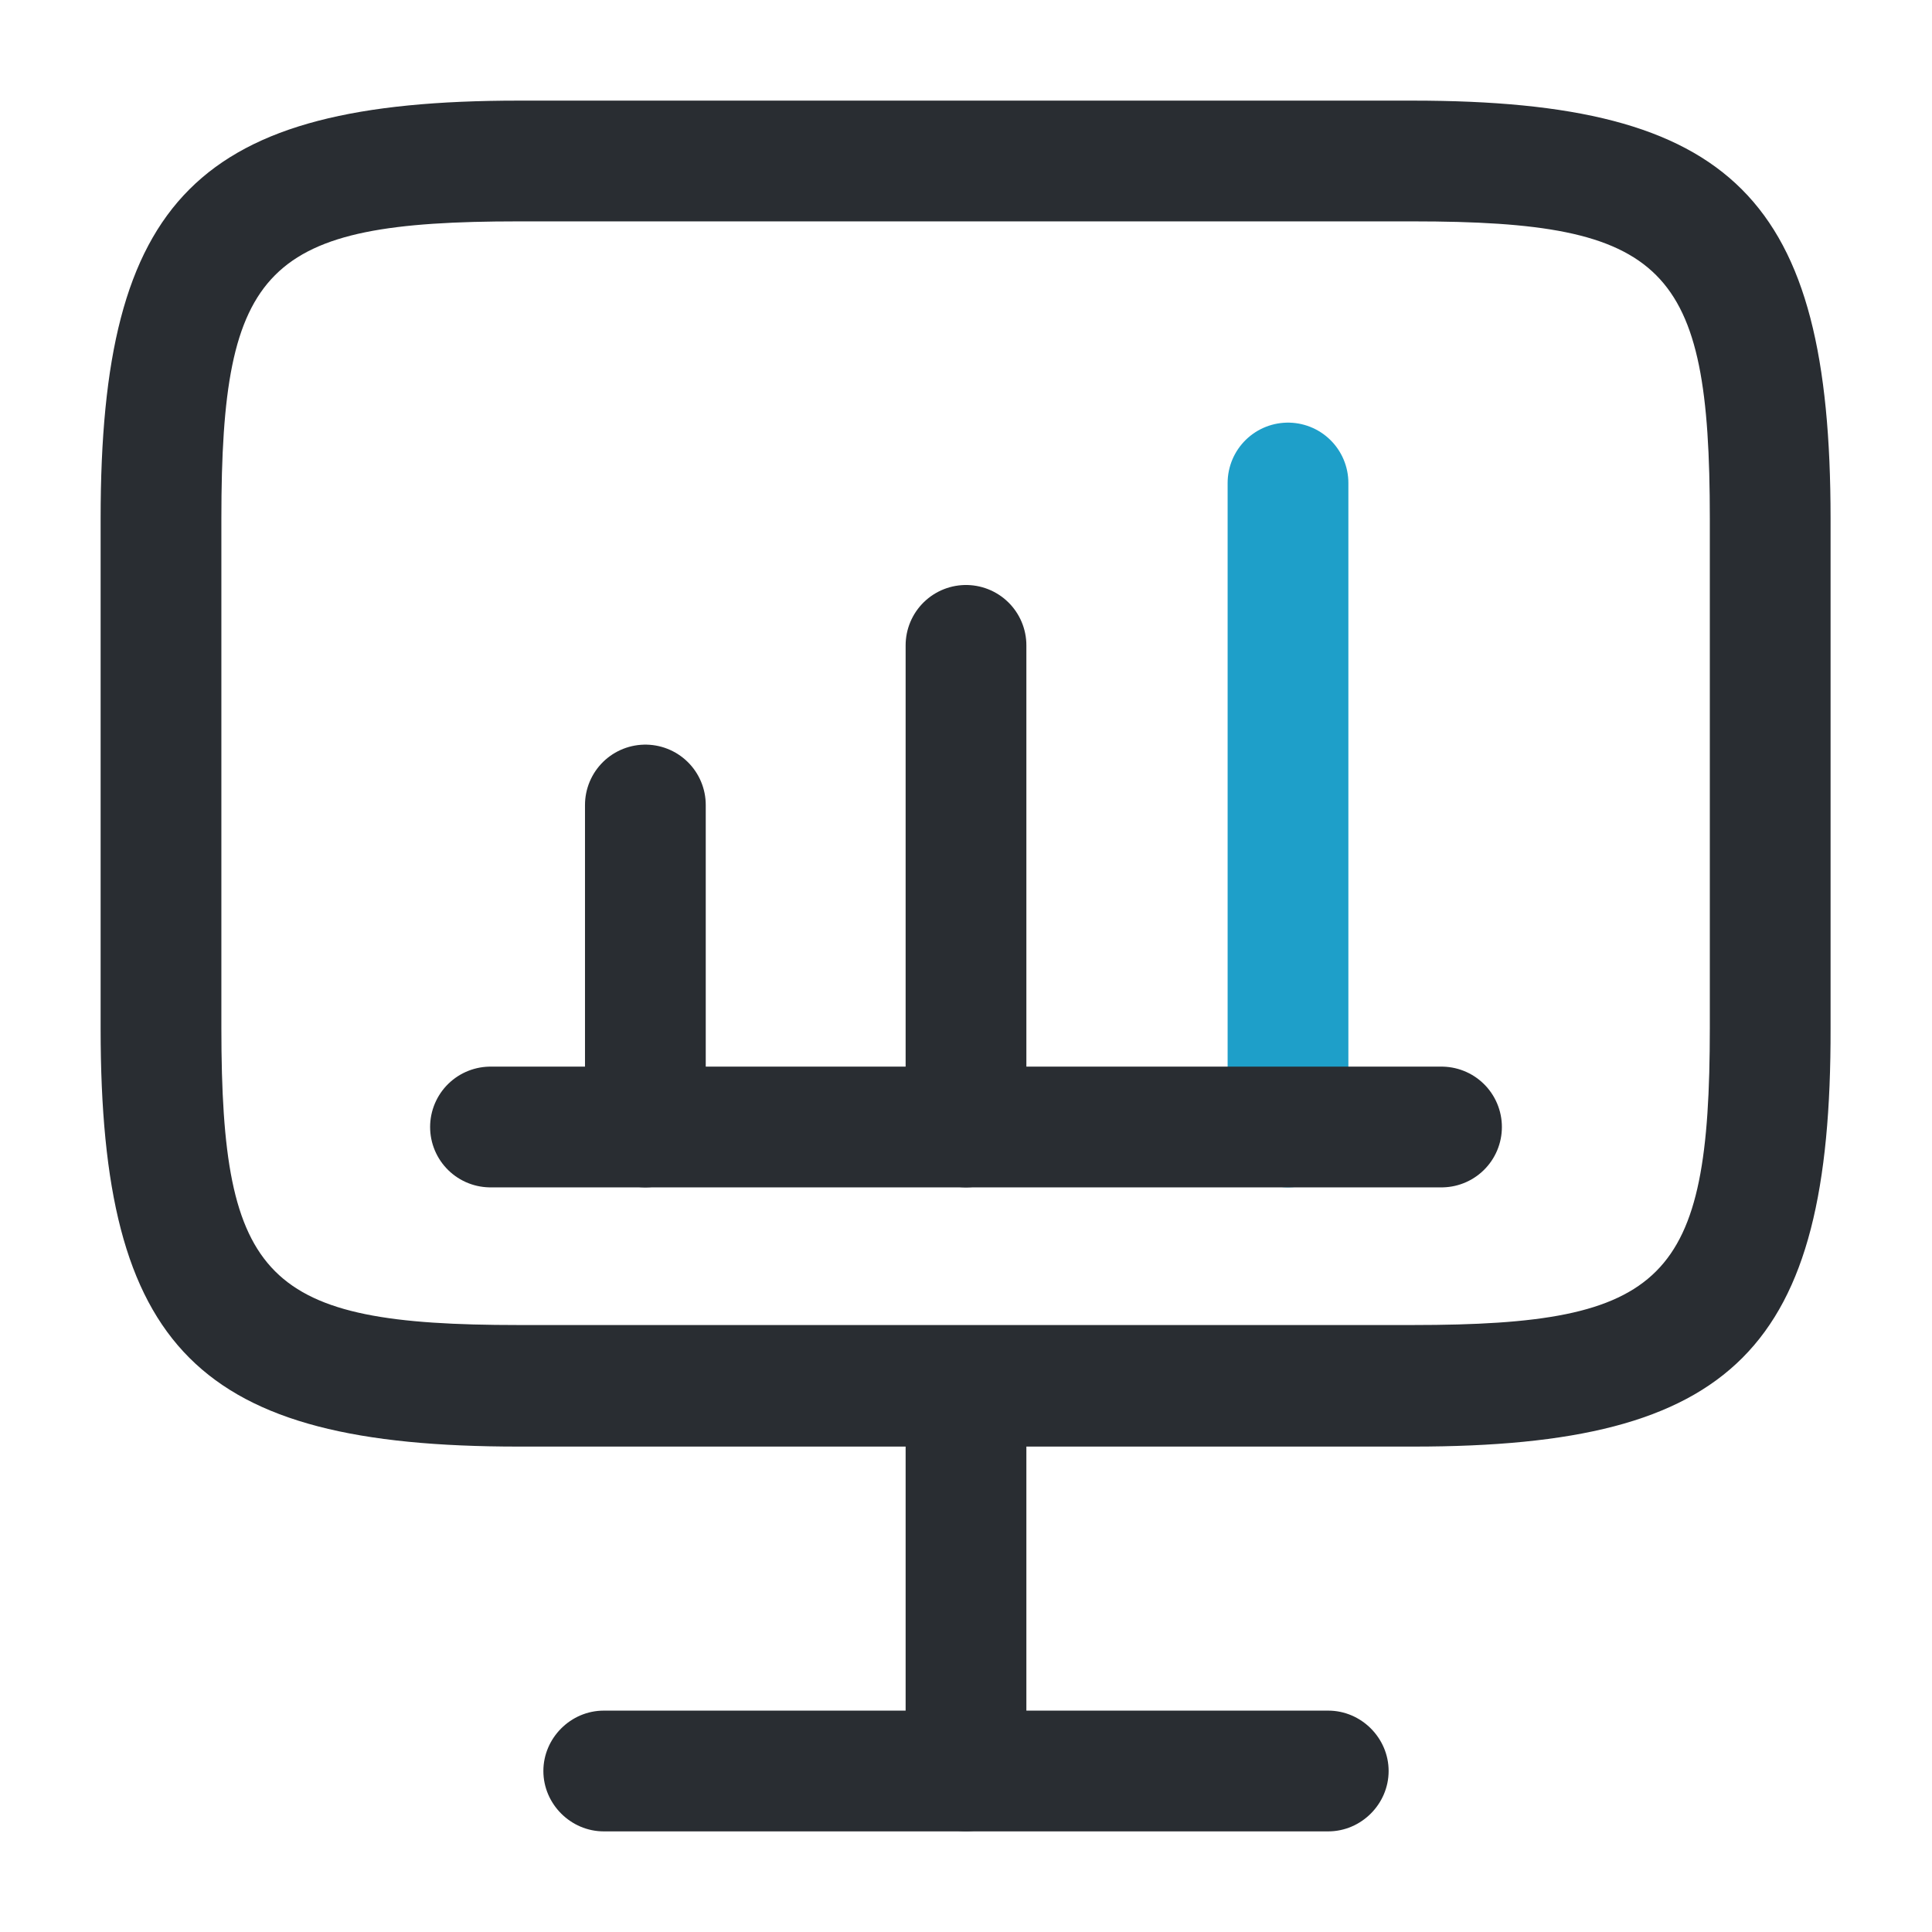 <?xml version="1.0" encoding="UTF-8"?>
<svg id="Layer_1" data-name="Layer 1" xmlns="http://www.w3.org/2000/svg" viewBox="0 0 24 24">
  <defs>
    <style>
      .cls-1 {
        stroke: #1e9fc9;
      }

      .cls-1, .cls-2 {
        fill: none;
        stroke-linecap: round;
        stroke-linejoin: round;
        stroke-width: 1.5px;
      }

      .cls-2 {
        stroke: #292d32;
      }

      .cls-3 {
        fill: #292d32;
        stroke-width: 0px;
      }
    </style>
  </defs>
  <g>
    <path class="cls-3" d="m17.56,17.97H6.44c-3.98,0-5.19-1.21-5.19-5.19v-6.34C1.25,2.46,2.46,1.25,6.44,1.25h11.11c3.98,0,5.19,1.21,5.19,5.19v6.33c.01,3.99-1.2,5.2-5.18,5.2ZM6.44,2.75c-3.14,0-3.69.55-3.69,3.69v6.33c0,3.14.55,3.69,3.69,3.69h11.11c3.14,0,3.69-.55,3.69-3.69v-6.33c0-3.14-.55-3.69-3.69-3.69H6.44Z"/>
    <path class="cls-3" d="m12,22.749c-.41,0-.75-.34-.75-.75v-4.78c0-.41.34-.75.75-.75s.75.34.75.75v4.78c0,.41-.34.75-.75.75Z"/>
    <path class="cls-3" d="m16.5,22.75H7.5c-.41,0-.75-.34-.75-.75s.34-.75.75-.75h9c.41,0,.75.34.75.75s-.34.75-.75.75Z"/>
  </g>
  <line class="cls-2" x1="8.017" y1="14" x2="8.017" y2="10"/>
  <line class="cls-2" x1="12" y1="14" x2="12" y2="8.017"/>
  <line class="cls-1" x1="16" y1="14" x2="16" y2="6"/>
  <path class="cls-2" d="m6.093,14h11.814"/>
</svg>